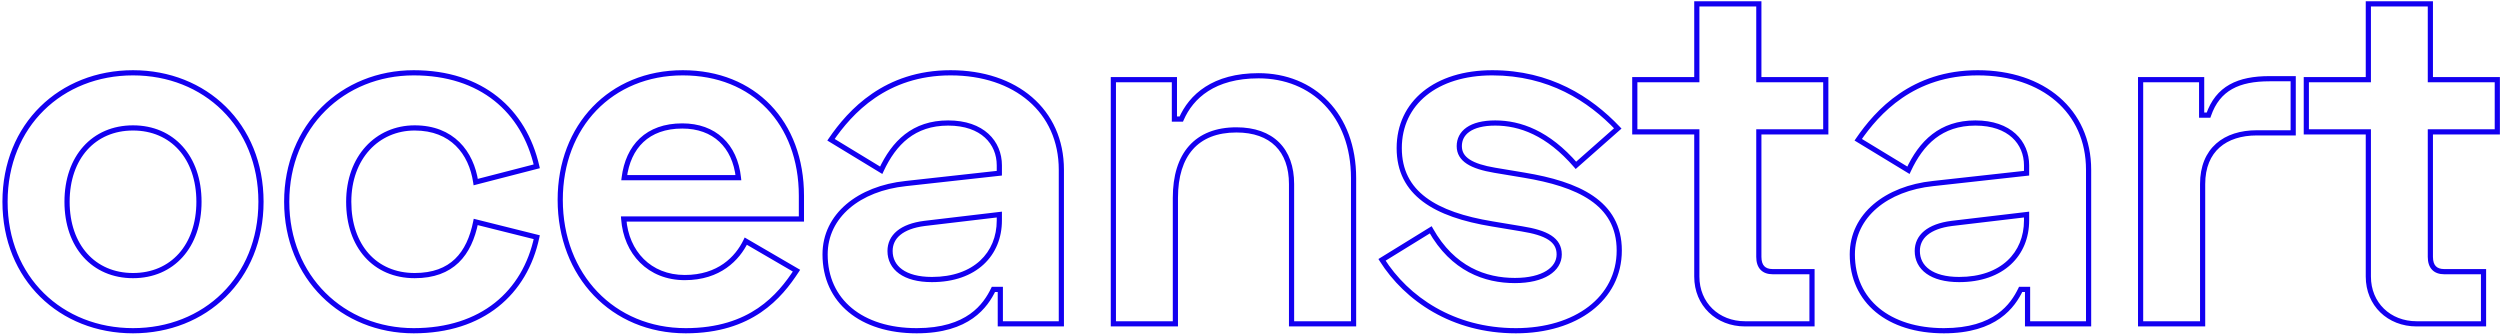 <svg width="965" height="129" viewBox="0 0 965 129" fill="none" xmlns="http://www.w3.org/2000/svg">
<path d="M0.94 77.88C0.94 108.087 23.063 128.66 51.34 128.66V126.66C24.137 126.66 2.94 106.953 2.94 77.88H0.94ZM51.34 128.66C79.617 128.66 101.74 108.087 101.74 77.88H99.74C99.74 106.953 78.543 126.66 51.34 126.66V128.66ZM101.74 77.88C101.74 47.672 79.617 27.1 51.34 27.1V29.1C78.543 29.1 99.74 48.807 99.74 77.88H101.74ZM51.34 27.1C23.063 27.1 0.94 47.672 0.94 77.88H2.94C2.94 48.807 24.137 29.1 51.34 29.1V27.1ZM26.88 77.88C26.88 69.528 29.384 62.655 33.655 57.885C37.918 53.123 44.005 50.38 51.34 50.38V48.38C43.475 48.38 36.832 51.337 32.165 56.55C27.506 61.755 24.88 69.132 24.88 77.88H26.88ZM51.34 50.38C58.675 50.38 64.762 53.123 69.025 57.885C73.296 62.655 75.8 69.528 75.8 77.88H77.8C77.8 69.132 75.174 61.755 70.515 56.55C65.848 51.337 59.205 48.38 51.34 48.38V50.38ZM75.8 77.88C75.8 86.232 73.296 93.105 69.025 97.876C64.762 102.637 58.675 105.38 51.34 105.38V107.38C59.205 107.38 65.848 104.423 70.515 99.21C75.174 94.005 77.8 86.628 77.8 77.88H75.8ZM51.34 105.38C44.005 105.38 37.918 102.637 33.655 97.876C29.384 93.105 26.88 86.232 26.88 77.88H24.88C24.88 86.628 27.506 94.005 32.165 99.21C36.832 104.423 43.475 107.38 51.34 107.38V105.38ZM207.19 91.56L208.169 91.768L208.369 90.824L207.433 90.59L207.19 91.56ZM183.63 85.67L183.873 84.7L182.856 84.445L182.65 85.474L183.63 85.67ZM183.63 70.28L182.642 70.428L182.806 71.525L183.88 71.248L183.63 70.28ZM207.19 64.2L207.44 65.168L208.383 64.925L208.165 63.976L207.19 64.2ZM109.67 77.88C109.67 107.697 131.783 128.66 159.69 128.66V126.66C132.878 126.66 111.67 106.583 111.67 77.88H109.67ZM159.69 128.66C173.084 128.66 184.048 124.948 192.255 118.445C200.463 111.942 205.846 102.702 208.169 91.768L206.212 91.352C203.975 101.888 198.813 110.698 191.013 116.877C183.213 123.057 172.707 126.66 159.69 126.66V128.66ZM207.433 90.59L183.873 84.7L183.388 86.64L206.948 92.53L207.433 90.59ZM182.65 85.474C181.438 91.535 179.222 96.494 175.646 99.936C172.091 103.357 167.085 105.38 160.07 105.38V107.38C167.496 107.38 173.035 105.223 177.033 101.377C181.009 97.551 183.353 92.155 184.611 85.866L182.65 85.474ZM160.07 105.38C152.637 105.38 146.553 102.635 142.316 97.877C138.07 93.109 135.61 86.237 135.61 77.88H133.61C133.61 86.623 136.186 94.001 140.822 99.207C145.468 104.425 152.113 107.38 160.07 107.38V105.38ZM135.61 77.88C135.61 61.246 146.265 50.38 160.07 50.38V48.38C144.996 48.38 133.61 60.314 133.61 77.88H135.61ZM160.07 50.38C167.054 50.38 172.257 52.67 175.924 56.269C179.606 59.883 181.811 64.89 182.642 70.428L184.619 70.132C183.74 64.27 181.385 58.827 177.325 54.841C173.249 50.84 167.527 48.38 160.07 48.38V50.38ZM183.88 71.248L207.44 65.168L206.941 63.232L183.381 69.312L183.88 71.248ZM208.165 63.976C205.651 53.051 200.224 43.817 192.043 37.316C183.86 30.814 172.991 27.1 159.69 27.1V29.1C172.609 29.1 183.021 32.701 190.798 38.882C198.577 45.063 203.79 53.879 206.216 64.424L208.165 63.976ZM159.69 27.1C131.783 27.1 109.67 48.063 109.67 77.88H111.67C111.67 49.177 132.878 29.1 159.69 29.1V27.1ZM307.447 104.48L308.284 105.027L308.86 104.146L307.95 103.616L307.447 104.48ZM287.877 93.08L288.38 92.216L287.448 91.673L286.977 92.643L287.877 93.08ZM240.757 84.53V83.53H239.68L239.759 84.603L240.757 84.53ZM309.347 84.53V85.53H310.347V84.53H309.347ZM240.947 68.57L239.955 68.444L239.812 69.57H240.947V68.57ZM285.027 68.57V69.57H286.14L286.021 68.463L285.027 68.57ZM215.247 77.12C215.247 106.891 235.984 128.66 264.697 128.66V126.66C237.169 126.66 217.247 105.869 217.247 77.12H215.247ZM264.697 128.66C277.521 128.66 286.791 125.281 293.687 120.603C300.568 115.934 305.025 110.012 308.284 105.027L306.61 103.933C303.409 108.828 299.125 114.496 292.564 118.947C286.017 123.389 277.142 126.66 264.697 126.66V128.66ZM307.95 103.616L288.38 92.216L287.373 93.944L306.943 105.344L307.95 103.616ZM286.977 92.643C283.877 99.026 277.154 106.14 264.317 106.14V108.14C278.079 108.14 285.417 100.434 288.776 93.517L286.977 92.643ZM264.317 106.14C257.725 106.14 252.331 103.811 248.468 99.971C244.598 96.124 242.214 90.707 241.754 84.457L239.759 84.603C240.25 91.273 242.805 97.162 247.058 101.389C251.317 105.624 257.228 108.14 264.317 108.14V106.14ZM240.757 85.53H309.347V83.53H240.757V85.53ZM310.347 84.53V75.6H308.347V84.53H310.347ZM310.347 75.6C310.347 61.225 305.664 49.089 297.432 40.54C289.196 31.988 277.479 27.1 263.557 27.1V29.1C276.994 29.1 288.172 33.807 295.991 41.927C303.814 50.051 308.347 61.665 308.347 75.6H310.347ZM263.557 27.1C235.228 27.1 215.247 48.105 215.247 77.12H217.247C217.247 49.135 236.405 29.1 263.557 29.1V27.1ZM241.939 68.696C242.677 62.881 244.833 58.131 248.351 54.836C251.862 51.549 256.826 49.62 263.367 49.62V47.62C256.417 47.62 250.931 49.681 246.984 53.376C243.046 57.064 240.736 62.289 239.955 68.444L241.939 68.696ZM263.367 49.62C269.33 49.62 274.156 51.45 277.648 54.696C281.144 57.946 283.388 62.693 284.032 68.677L286.021 68.463C285.335 62.097 282.924 56.87 279.01 53.231C275.092 49.59 269.753 47.62 263.367 47.62V49.62ZM285.027 67.57H240.947V69.57H285.027V67.57ZM320.763 53.94L319.938 53.375L319.342 54.246L320.244 54.794L320.763 53.94ZM340.143 65.72L339.624 66.575L340.579 67.155L341.05 66.141L340.143 65.72ZM385.743 66.86L385.853 67.854L386.743 67.756V66.86H385.743ZM349.643 70.85L349.748 71.844L349.753 71.844L349.643 70.85ZM383.463 111.7V110.7H382.836L382.563 111.264L383.463 111.7ZM386.123 111.7H387.123V110.7H386.123V111.7ZM386.123 125H385.123V126H386.123V125ZM409.683 125V126H410.683V125H409.683ZM356.863 86.24L356.745 85.247L356.736 85.248L356.863 86.24ZM385.743 82.82H386.743V81.695L385.625 81.827L385.743 82.82ZM320.244 54.794L339.624 66.575L340.662 64.865L321.282 53.086L320.244 54.794ZM341.05 66.141C343.479 60.909 346.528 56.501 350.539 53.401C354.533 50.315 359.54 48.48 365.983 48.48V46.48C359.126 46.48 353.682 48.445 349.317 51.819C344.968 55.179 341.747 59.891 339.236 65.299L341.05 66.141ZM365.983 48.48C372.443 48.48 377.123 50.323 380.176 53.111C383.227 55.896 384.743 59.703 384.743 63.82H386.743C386.743 59.197 385.029 54.834 381.525 51.634C378.023 48.437 372.823 46.48 365.983 46.48V48.48ZM384.743 63.82V66.86H386.743V63.82H384.743ZM385.633 65.866L349.533 69.856L349.753 71.844L385.853 67.854L385.633 65.866ZM349.538 69.856C331.229 71.783 317.483 82.471 317.483 98.21H319.483C319.483 83.929 331.957 73.717 349.748 71.844L349.538 69.856ZM317.483 98.21C317.483 107.517 321.119 115.168 327.536 120.474C333.933 125.764 343.013 128.66 353.823 128.66V126.66C343.353 126.66 334.763 123.856 328.81 118.933C322.877 114.027 319.483 106.953 319.483 98.21H317.483ZM353.823 128.66C363.967 128.66 370.828 126.193 375.561 122.848C380.289 119.506 382.804 115.351 384.363 112.136L382.563 111.264C381.082 114.319 378.752 118.144 374.407 121.215C370.068 124.282 363.629 126.66 353.823 126.66V128.66ZM383.463 112.7H386.123V110.7H383.463V112.7ZM385.123 111.7V125H387.123V111.7H385.123ZM386.123 126H409.683V124H386.123V126ZM410.683 125V65.53H408.683V125H410.683ZM410.683 65.53C410.683 53.852 406.149 44.214 398.366 37.507C390.597 30.814 379.662 27.1 366.933 27.1V29.1C379.284 29.1 389.724 32.702 397.06 39.023C404.382 45.331 408.683 54.408 408.683 65.53H410.683ZM366.933 27.1C341.37 27.1 327.427 42.429 319.938 53.375L321.588 54.505C328.919 43.791 342.335 29.1 366.933 29.1V27.1ZM344.563 96.88C344.563 94.423 345.522 92.331 347.502 90.692C349.514 89.026 352.633 87.788 356.99 87.232L356.736 85.248C352.162 85.832 348.632 87.159 346.226 89.151C343.789 91.169 342.563 93.827 342.563 96.88H344.563ZM356.981 87.233L385.861 83.813L385.625 81.827L356.745 85.247L356.981 87.233ZM384.743 82.82V85.1H386.743V82.82H384.743ZM384.743 85.1C384.743 91.311 382.511 96.735 378.319 100.611C374.123 104.491 367.876 106.9 359.713 106.9V108.9C368.27 108.9 375.038 106.369 379.677 102.079C384.32 97.785 386.743 91.809 386.743 85.1H384.743ZM359.713 106.9C354.519 106.9 350.712 105.785 348.232 104.001C345.787 102.242 344.563 99.79 344.563 96.88H342.563C342.563 100.43 344.094 103.488 347.064 105.624C349.999 107.735 354.267 108.9 359.713 108.9V106.9ZM429.759 30.76V29.76H428.759V30.76H429.759ZM429.759 125H428.759V126H429.759V125ZM453.699 125V126H454.699V125H453.699ZM498.539 125H497.539V126H498.539V125ZM522.479 125V126H523.479V125H522.479ZM455.979 45.96V46.96H456.635L456.896 46.359L455.979 45.96ZM453.319 45.96H452.319V46.96H453.319V45.96ZM453.319 30.76H454.319V29.76H453.319V30.76ZM428.759 30.76V125H430.759V30.76H428.759ZM429.759 126H453.699V124H429.759V126ZM454.699 125V76.36H452.699V125H454.699ZM454.699 76.36C454.699 68.149 456.706 61.865 460.456 57.644C464.188 53.442 469.777 51.14 477.259 51.14V49.14C469.352 49.14 463.16 51.588 458.96 56.316C454.777 61.025 452.699 67.851 452.699 76.36H454.699ZM477.259 51.14C483.912 51.14 488.95 53.031 492.324 56.383C495.698 59.735 497.539 64.677 497.539 71.04H499.539C499.539 64.293 497.58 58.785 493.734 54.964C489.888 51.144 484.286 49.14 477.259 49.14V51.14ZM497.539 71.04V125H499.539V71.04H497.539ZM498.539 126H522.479V124H498.539V126ZM523.479 125V68.76H521.479V125H523.479ZM523.479 68.76C523.479 56.286 519.463 46.145 512.702 39.116C505.942 32.085 496.505 28.24 485.809 28.24V30.24C496.013 30.24 504.912 33.9 511.261 40.502C517.611 47.105 521.479 56.724 521.479 68.76H523.479ZM485.809 28.24C477.007 28.24 470.305 30.273 465.296 33.48C460.287 36.688 457.031 41.033 455.062 45.561L456.896 46.359C458.727 42.147 461.741 38.132 466.375 35.165C471.008 32.197 477.321 30.24 485.809 30.24V28.24ZM455.979 44.96H453.319V46.96H455.979V44.96ZM454.319 45.96V30.76H452.319V45.96H454.319ZM453.319 29.76H429.759V31.76H453.319V29.76ZM576.012 86.43L576.176 85.444L576.173 85.443L576.012 86.43ZM587.412 88.33L587.247 89.316L587.254 89.317L587.412 88.33ZM552.262 88.71L553.133 88.22L552.623 87.313L551.737 87.859L552.262 88.71ZM533.452 100.3L532.927 99.449L532.065 99.98L532.607 100.835L533.452 100.3ZM588.362 67.62L588.526 66.634L588.362 67.62ZM576.962 65.72L576.794 66.706L576.797 66.706L576.962 65.72ZM608.312 63.82L607.555 64.474L608.215 65.239L608.973 64.57L608.312 63.82ZM624.462 49.57L625.123 50.32L625.901 49.633L625.187 48.881L624.462 49.57ZM539.102 57.17C539.102 66.227 542.719 72.934 549.191 77.8C555.605 82.623 564.771 85.602 575.85 87.417L576.173 85.443C565.212 83.648 556.424 80.737 550.393 76.202C544.419 71.711 541.102 65.593 541.102 57.17H539.102ZM575.847 87.416L587.247 89.316L587.576 87.344L576.176 85.444L575.847 87.416ZM587.254 89.317C591.974 90.073 595.411 91.093 597.651 92.542C599.813 93.941 600.852 95.728 600.852 98.21H602.852C602.852 94.992 601.42 92.599 598.737 90.863C596.132 89.177 592.35 88.107 587.57 87.343L587.254 89.317ZM600.852 98.21C600.852 100.652 599.567 102.875 596.905 104.534C594.218 106.208 590.146 107.28 584.752 107.28V109.28C590.377 109.28 594.856 108.167 597.963 106.231C601.096 104.28 602.852 101.468 602.852 98.21H600.852ZM584.752 107.28C573.648 107.28 561.476 103.052 553.133 88.22L551.39 89.2C560.147 104.768 573.055 109.28 584.752 109.28V107.28ZM551.737 87.859L532.927 99.449L533.976 101.151L552.786 89.561L551.737 87.859ZM532.607 100.835C542.277 116.114 560.445 128.66 585.132 128.66V126.66C561.178 126.66 543.626 114.506 534.297 99.765L532.607 100.835ZM585.132 128.66C596.89 128.66 607.093 125.529 614.382 119.952C621.69 114.36 626.032 106.331 626.032 96.69H624.032C624.032 105.669 620.013 113.125 613.167 118.363C606.301 123.616 596.554 126.66 585.132 126.66V128.66ZM626.032 96.69C626.032 87.023 621.809 80.313 614.956 75.629C608.169 70.991 598.824 68.35 588.526 66.634L588.197 68.606C598.419 70.31 607.41 72.894 613.827 77.281C620.18 81.622 624.032 87.737 624.032 96.69H626.032ZM588.526 66.634L577.126 64.734L576.797 66.706L588.197 68.606L588.526 66.634ZM577.129 64.734C572.701 63.98 569.446 62.962 567.318 61.58C565.253 60.239 564.282 58.586 564.282 56.41H562.282C562.282 59.364 563.685 61.606 566.228 63.257C568.707 64.868 572.292 65.94 576.794 66.706L577.129 64.734ZM564.282 56.41C564.282 54.167 565.218 52.243 567.226 50.841C569.277 49.41 572.515 48.48 577.152 48.48V46.48C572.288 46.48 568.592 47.45 566.082 49.201C563.53 50.982 562.282 53.523 562.282 56.41H564.282ZM577.152 48.48C586.335 48.48 596.897 52.133 607.555 64.474L609.068 63.166C598.066 50.427 586.968 46.48 577.152 46.48V48.48ZM608.973 64.57L625.123 50.32L623.8 48.82L607.65 63.07L608.973 64.57ZM625.187 48.881C614.223 37.341 598.397 27.1 576.012 27.1V29.1C597.706 29.1 613.04 38.999 623.737 50.259L625.187 48.881ZM576.012 27.1C565.012 27.1 555.794 30.043 549.304 35.303C542.796 40.579 539.102 48.134 539.102 57.17H541.102C541.102 48.726 544.532 41.746 550.564 36.857C556.615 31.952 565.352 29.1 576.012 29.1V27.1ZM631.031 30.76V29.76H630.031V30.76H631.031ZM631.031 50.9H630.031V51.9H631.031V50.9ZM654.971 50.9H655.971V49.9H654.971V50.9ZM699.432 125V126H700.432V125H699.432ZM699.432 104.86H700.432V103.86H699.432V104.86ZM678.911 50.9V49.9H677.911V50.9H678.911ZM704.751 50.9V51.9H705.751V50.9H704.751ZM704.751 30.76H705.751V29.76H704.751V30.76ZM678.911 30.76H677.911V31.76H678.911V30.76ZM678.911 1.5H679.911V0.5H678.911V1.5ZM654.971 1.5V0.5H653.971V1.5H654.971ZM654.971 30.76V31.76H655.971V30.76H654.971ZM630.031 30.76V50.9H632.031V30.76H630.031ZM631.031 51.9H654.971V49.9H631.031V51.9ZM653.971 50.9V106.76H655.971V50.9H653.971ZM653.971 106.76C653.971 117.979 662.427 126 673.591 126V124C663.476 124 655.971 116.821 655.971 106.76H653.971ZM673.591 126H699.432V124H673.591V126ZM700.432 125V104.86H698.432V125H700.432ZM699.432 103.86H684.232V105.86H699.432V103.86ZM684.232 103.86C682.703 103.86 681.672 103.439 681.014 102.746C680.348 102.045 679.911 100.906 679.911 99.16H677.911C677.911 101.214 678.425 102.925 679.564 104.124C680.711 105.331 682.34 105.86 684.232 105.86V103.86ZM679.911 99.16V50.9H677.911V99.16H679.911ZM678.911 51.9H704.751V49.9H678.911V51.9ZM705.751 50.9V30.76H703.751V50.9H705.751ZM704.751 29.76H678.911V31.76H704.751V29.76ZM679.911 30.76V1.5H677.911V30.76H679.911ZM678.911 0.5H654.971V2.5H678.911V0.5ZM653.971 1.5V30.76H655.971V1.5H653.971ZM654.971 29.76H631.031V31.76H654.971V29.76ZM717.277 53.94L716.451 53.375L715.855 54.246L716.757 54.794L717.277 53.94ZM736.657 65.72L736.137 66.575L737.093 67.155L737.564 66.141L736.657 65.72ZM782.257 66.86L782.367 67.854L783.257 67.756V66.86H782.257ZM746.157 70.85L746.261 71.844L746.266 71.844L746.157 70.85ZM779.977 111.7V110.7H779.35L779.077 111.264L779.977 111.7ZM782.637 111.7H783.637V110.7H782.637V111.7ZM782.637 125H781.637V126H782.637V125ZM806.197 125V126H807.197V125H806.197ZM753.377 86.24L753.259 85.247L753.25 85.248L753.377 86.24ZM782.257 82.82H783.257V81.695L782.139 81.827L782.257 82.82ZM716.757 54.794L736.137 66.575L737.176 64.865L717.796 53.086L716.757 54.794ZM737.564 66.141C739.993 60.909 743.042 56.501 747.053 53.401C751.047 50.315 756.054 48.48 762.497 48.48V46.48C755.639 46.48 750.196 48.445 745.83 51.819C741.481 55.179 738.26 59.891 735.75 65.299L737.564 66.141ZM762.497 48.48C768.957 48.48 773.636 50.323 776.69 53.111C779.74 55.896 781.257 59.703 781.257 63.82H783.257C783.257 59.197 781.543 54.834 778.038 51.634C774.537 48.437 769.337 46.48 762.497 46.48V48.48ZM781.257 63.82V66.86H783.257V63.82H781.257ZM782.147 65.866L746.047 69.856L746.266 71.844L782.367 67.854L782.147 65.866ZM746.052 69.856C727.743 71.783 713.997 82.471 713.997 98.21H715.997C715.997 83.929 728.47 73.717 746.261 71.844L746.052 69.856ZM713.997 98.21C713.997 107.517 717.633 115.168 724.049 120.474C730.447 125.764 739.527 128.66 750.337 128.66V126.66C739.867 126.66 731.277 123.856 725.324 118.933C719.391 114.027 715.997 106.953 715.997 98.21H713.997ZM750.337 128.66C760.481 128.66 767.342 126.193 772.075 122.848C776.803 119.506 779.318 115.351 780.876 112.136L779.077 111.264C777.596 114.319 775.266 118.144 770.921 121.215C766.582 124.282 760.143 126.66 750.337 126.66V128.66ZM779.977 112.7H782.637V110.7H779.977V112.7ZM781.637 111.7V125H783.637V111.7H781.637ZM782.637 126H806.197V124H782.637V126ZM807.197 125V65.53H805.197V125H807.197ZM807.197 65.53C807.197 53.852 802.662 44.214 794.879 37.507C787.111 30.814 776.176 27.1 763.447 27.1V29.1C775.797 29.1 786.238 32.702 793.574 39.023C800.896 45.331 805.197 54.408 805.197 65.53H807.197ZM763.447 27.1C737.884 27.1 723.941 42.429 716.451 53.375L718.102 54.505C725.432 43.791 738.849 29.1 763.447 29.1V27.1ZM741.077 96.88C741.077 94.423 742.036 92.331 744.016 90.692C746.027 89.026 749.147 87.788 753.503 87.232L753.25 85.248C748.676 85.832 745.146 87.159 742.74 89.151C740.302 91.169 739.077 93.827 739.077 96.88H741.077ZM753.494 87.233L782.374 83.813L782.139 81.827L753.259 85.247L753.494 87.233ZM781.257 82.82V85.1H783.257V82.82H781.257ZM781.257 85.1C781.257 91.311 779.024 96.735 774.833 100.611C770.637 104.491 764.39 106.9 756.227 106.9V108.9C764.784 108.9 771.552 106.369 776.191 102.079C780.834 97.785 783.257 91.809 783.257 85.1H781.257ZM756.227 106.9C751.033 106.9 747.226 105.785 744.746 104.001C742.301 102.242 741.077 99.79 741.077 96.88H739.077C739.077 100.43 740.608 103.488 743.578 105.624C746.513 107.735 750.781 108.9 756.227 108.9V106.9ZM849.833 30.76H850.833V29.76H849.833V30.76ZM826.273 30.76V29.76H825.273V30.76H826.273ZM826.273 125H825.273V126H826.273V125ZM850.213 125V126H851.213V125H850.213ZM885.173 51.28V52.28H886.173V51.28H885.173ZM885.173 30.38H886.173V29.38H885.173V30.38ZM852.493 44.44V45.44H853.205L853.438 44.767L852.493 44.44ZM849.833 44.44H848.833V45.44H849.833V44.44ZM849.833 29.76H826.273V31.76H849.833V29.76ZM825.273 30.76V125H827.273V30.76H825.273ZM826.273 126H850.213V124H826.273V126ZM851.213 125V71.04H849.213V125H851.213ZM851.213 71.04C851.213 64.621 853.313 59.976 856.765 56.922C860.237 53.851 865.199 52.28 871.113 52.28V50.28C864.866 50.28 859.379 51.939 855.44 55.423C851.483 58.924 849.213 64.159 849.213 71.04H851.213ZM871.113 52.28H885.173V50.28H871.113V52.28ZM886.173 51.28V30.38H884.173V51.28H886.173ZM885.173 29.38H876.053V31.38H885.173V29.38ZM876.053 29.38C869.983 29.38 864.801 30.293 860.649 32.619C856.465 34.963 853.422 38.688 851.548 44.114L853.438 44.767C855.174 39.742 857.926 36.437 861.627 34.364C865.359 32.272 870.153 31.38 876.053 31.38V29.38ZM852.493 43.44H849.833V45.44H852.493V43.44ZM850.833 44.44V30.76H848.833V44.44H850.833ZM890.24 30.76V29.76H889.24V30.76H890.24ZM890.24 50.9H889.24V51.9H890.24V50.9ZM914.18 50.9H915.18V49.9H914.18V50.9ZM958.641 125V126H959.641V125H958.641ZM958.641 104.86H959.641V103.86H958.641V104.86ZM938.12 50.9V49.9H937.12V50.9H938.12ZM963.96 50.9V51.9H964.96V50.9H963.96ZM963.96 30.76H964.96V29.76H963.96V30.76ZM938.12 30.76H937.12V31.76H938.12V30.76ZM938.12 1.5H939.12V0.5H938.12V1.5ZM914.18 1.5V0.5H913.18V1.5H914.18ZM914.18 30.76V31.76H915.18V30.76H914.18ZM889.24 30.76V50.9H891.24V30.76H889.24ZM890.24 51.9H914.18V49.9H890.24V51.9ZM913.18 50.9V106.76H915.18V50.9H913.18ZM913.18 106.76C913.18 117.979 921.636 126 932.8 126V124C922.685 124 915.18 116.821 915.18 106.76H913.18ZM932.8 126H958.641V124H932.8V126ZM959.641 125V104.86H957.641V125H959.641ZM958.641 103.86H943.44V105.86H958.641V103.86ZM943.44 103.86C941.912 103.86 940.881 103.439 940.223 102.746C939.557 102.045 939.12 100.906 939.12 99.16H937.12C937.12 101.214 937.634 102.925 938.773 104.124C939.92 105.331 941.549 105.86 943.44 105.86V103.86ZM939.12 99.16V50.9H937.12V99.16H939.12ZM938.12 51.9H963.96V49.9H938.12V51.9ZM964.96 50.9V30.76H962.96V50.9H964.96ZM963.96 29.76H938.12V31.76H963.96V29.76ZM939.12 30.76V1.5H937.12V30.76H939.12ZM938.12 0.5H914.18V2.5H938.12V0.5ZM913.18 1.5V30.76H915.18V1.5H913.18ZM914.18 29.76H890.24V31.76H914.18V29.76Z" fill="#1300F0"/>
</svg>
